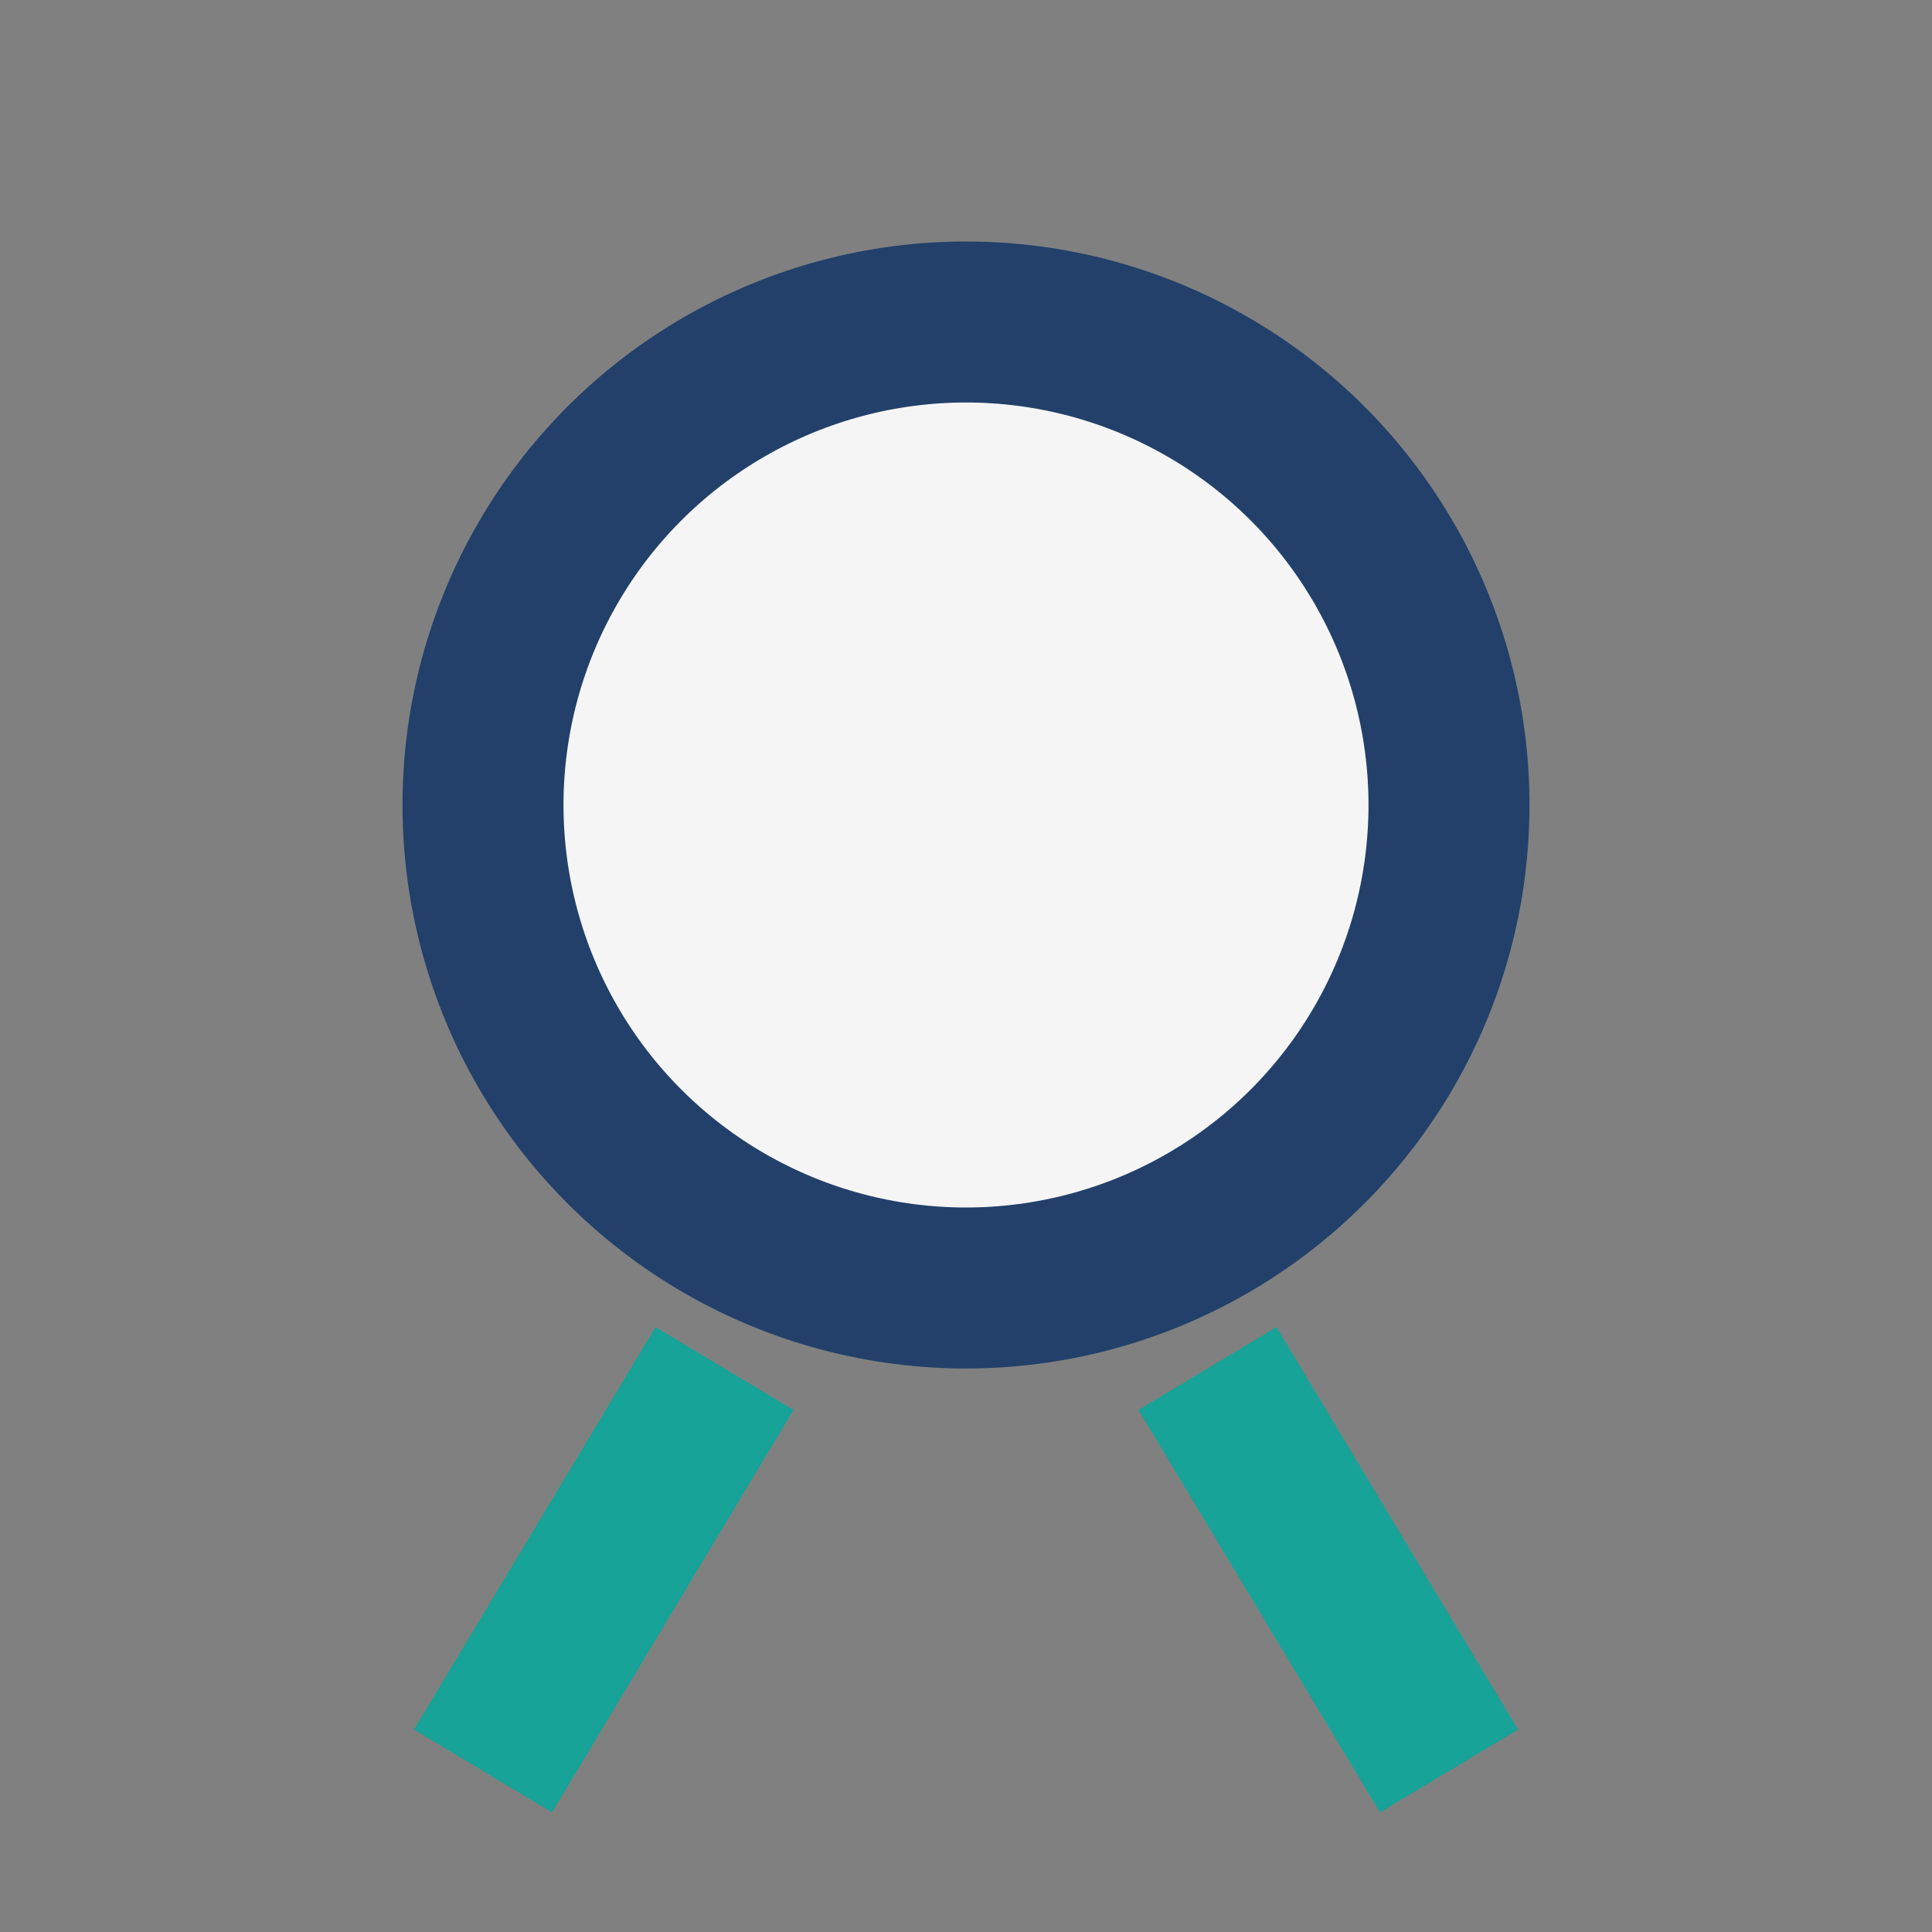 <?xml version="1.0" encoding="UTF-8"?>
<svg xmlns="http://www.w3.org/2000/svg" width="24" height="24" viewBox="0 0 24 24"><rect x="0" y="0" width="24" height="24" fill="#808080" stroke="none"/><circle cx="12" cy="10" r="6" fill="#F5F5F5" stroke="#22406A" stroke-width="2"/><path d="M9 17l-3 5m9-5l3 5" stroke="#17A398" stroke-width="2"/></svg>